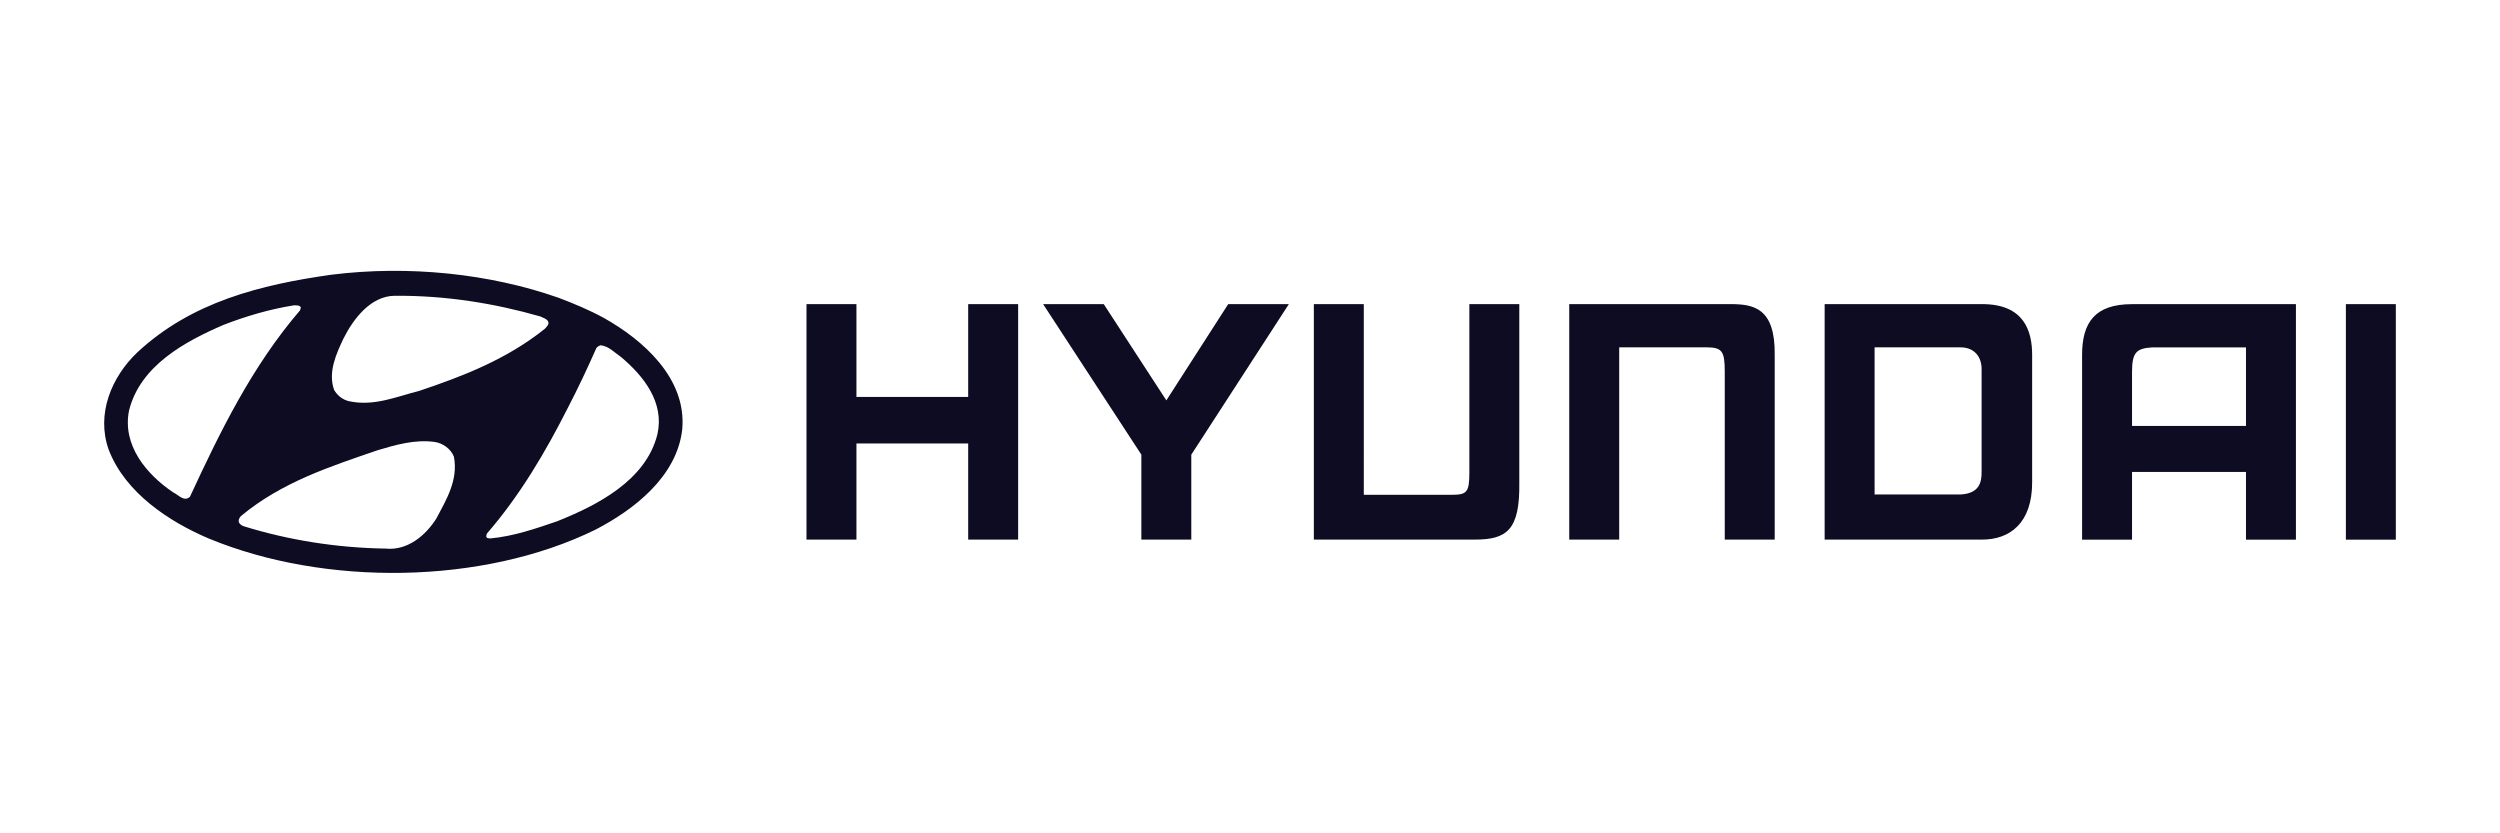 <svg width="240" height="80" viewBox="0 0 240 80" fill="none" xmlns="http://www.w3.org/2000/svg">
<g clip-path="url(#clip0_1296_86552)">
<path fill-rule="evenodd" clip-rule="evenodd" d="M215.615 33.35H206.609C205.097 33.442 204.675 33.826 204.675 35.707V40.891H215.615V33.35ZM220.409 29.199V51.805H215.615V45.307H204.675V51.805H199.88V34.083C199.88 30.952 201.118 29.199 204.675 29.199H220.409ZM195.086 34.079V46.313C195.086 50.207 192.951 51.801 190.29 51.801H175.166V29.195H190.29C194.375 29.195 195.086 31.856 195.086 34.079ZM190.234 35.439C190.234 34.201 189.497 33.346 188.207 33.346H179.961V47.471L188.207 47.47C190.085 47.373 190.234 46.218 190.234 45.303V35.439ZM77.423 29.195H82.218V38.105H92.946V29.195H97.741V51.8H92.946V42.575H82.218V51.8H77.423V29.195ZM105.959 29.195L111.97 38.436L117.909 29.195H123.731L114.365 43.647V51.801H109.57V43.646L100.138 29.195H105.959ZM150.647 29.195H166.099C168.301 29.195 170.433 29.512 170.371 34.079V51.801H165.576V35.703C165.576 33.756 165.348 33.346 163.858 33.346H155.443V51.801H150.647V29.195ZM230 29.199V51.805H225.204V29.199H230ZM126.129 51.801H141.58C144.652 51.801 145.915 50.89 145.853 46.351V29.195H141.058V45.333C141.058 47.267 140.83 47.502 139.339 47.502H130.925L130.924 29.195H126.129V51.801Z" fill="#0D0C22"/>
<path fill-rule="evenodd" clip-rule="evenodd" d="M43.577 43.851C44 46.09 42.855 47.95 41.903 49.756C40.846 51.435 39.102 52.879 37.005 52.663C32.3 52.591 27.702 51.85 23.437 50.532C23.244 50.478 23.05 50.351 22.944 50.171C22.856 49.918 22.98 49.683 23.155 49.521C27.05 46.288 31.684 44.79 36.265 43.218C37.974 42.713 39.789 42.171 41.709 42.424C42.502 42.532 43.294 43.093 43.577 43.851ZM59.629 34.281C61.813 36.122 63.787 38.633 63.117 41.666C62.025 46.145 57.268 48.529 53.48 50.045C51.418 50.75 49.339 51.472 47.084 51.689C46.943 51.671 46.713 51.707 46.678 51.49L46.731 51.238C49.938 47.535 52.369 43.383 54.502 39.175C55.488 37.279 56.405 35.329 57.25 33.414C57.373 33.27 57.497 33.197 57.638 33.144C58.43 33.215 58.995 33.847 59.629 34.281ZM28.881 29.513L28.811 29.784C24.177 35.183 21.129 41.449 18.239 47.679C17.675 48.221 17.129 47.498 16.618 47.263C14.045 45.53 11.719 42.731 12.389 39.408C13.464 35.075 17.816 32.764 21.446 31.193C23.596 30.362 25.834 29.694 28.194 29.315C28.441 29.314 28.758 29.279 28.881 29.513ZM51.876 30.38C52.14 30.524 52.458 30.578 52.616 30.849C52.757 31.156 52.475 31.355 52.317 31.554C48.669 34.478 44.494 36.104 40.229 37.531C38.061 38.073 35.877 39.048 33.463 38.506C32.899 38.362 32.388 37.982 32.071 37.422C31.472 35.725 32.282 33.955 32.987 32.475C33.921 30.615 35.578 28.43 37.868 28.394C42.801 28.357 47.453 29.116 51.876 30.38ZM57.972 30.524C61.708 32.619 65.937 36.303 65.496 41.214C64.986 45.765 60.845 48.943 57.145 50.858C46.343 56.149 31.173 56.311 20.019 51.688C16.248 50.082 12.019 47.319 10.433 43.165C9.217 39.752 10.697 36.195 13.182 33.829C18.38 28.99 25.005 27.329 31.824 26.371C39.225 25.45 47.012 26.262 53.638 28.592C55.118 29.152 56.58 29.766 57.972 30.524Z" fill="#0D0C22"/>
</g>
<defs>
<clipPath id="clip0_1296_86552">
<rect width="220" height="29" fill="white" transform="translate(10 26)"/>
</clipPath>
</defs>
</svg>
